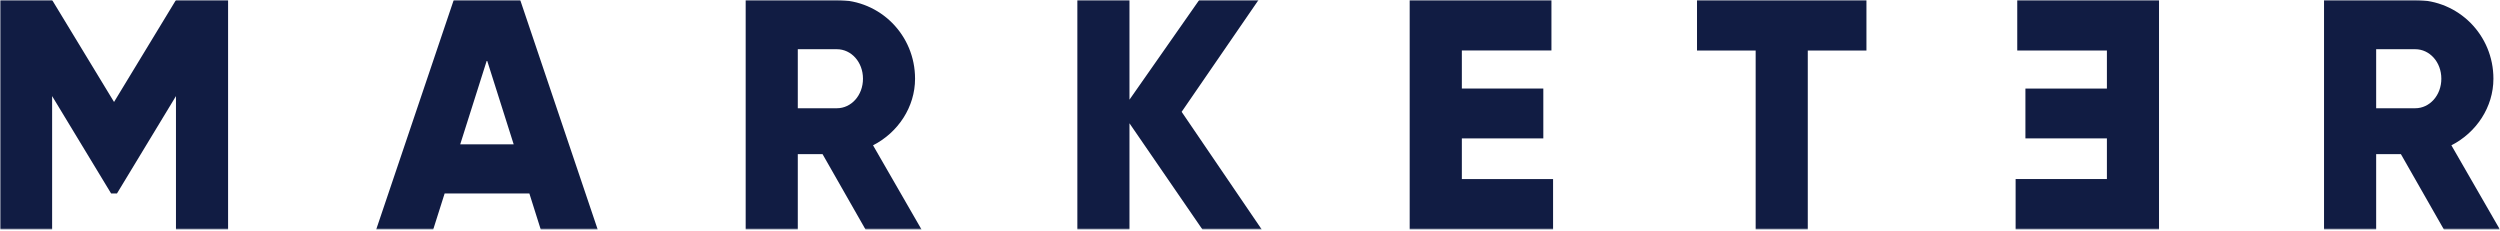 <svg width="1420" height="131" viewBox="0 0 1420 131" fill="none" xmlns="http://www.w3.org/2000/svg">
<g clip-path="url(#clip0_163_2)">
<mask id="mask0_163_2" style="mask-type:luminance" maskUnits="userSpaceOnUse" x="0" y="0" width="1420" height="131">
<path d="M1420 0H0V131H1420V0Z" fill="white"/>
</mask>
<g mask="url(#mask0_163_2)">
<mask id="mask1_163_2" style="mask-type:luminance" maskUnits="userSpaceOnUse" x="0" y="0" width="1420" height="131">
<path d="M1420 0H0V130.382H1420V0Z" fill="white"/>
</mask>
<g mask="url(#mask1_163_2)">
<path d="M1349.66 27.955H1371.87C1380.02 27.955 1386.68 35.227 1386.68 44.706C1386.68 54.184 1380.02 61.484 1371.87 61.484H1349.66V27.955ZM1388.15 130.41H1419.97L1392.39 82.535C1406.65 75.264 1416.26 60.749 1416.26 44.734C1416.29 19.919 1396.5 0 1371.87 0H1320.05V130.382H1349.66V87.544H1363.71L1388.15 130.382V130.41ZM1060.14 0H963.9V28.691H997.216V130.382H1026.82V28.691H1060.14V0ZM830.329 101.691V78.603H876.605V50.28H830.329V28.663H881.216V0H800.697V130.382H882.144V101.691H830.329ZM716.691 130.382L671.174 63.522L714.835 0H681.154L641.541 56.618V0H611.937V130.382H641.541V70.029L683.01 130.382H716.691ZM453.147 27.955H475.357C483.511 27.955 490.174 35.227 490.174 44.706C490.174 54.184 483.511 61.484 475.357 61.484H453.147V27.955ZM491.636 130.41H523.461L495.881 82.535C510.135 75.264 519.75 60.749 519.75 44.734C519.778 19.919 499.986 0 475.357 0H423.543V130.382H453.147V87.544H467.204L491.636 130.382V130.41ZM261.407 81.97L276.589 34.095L291.771 81.97H261.407ZM307.121 130.41H339.509L295.482 0H257.724L213.669 130.382H246.057L252.551 109.896H300.683L307.149 130.382L307.121 130.41ZM129.551 0H99.947L64.775 57.919L29.604 0H0V130.382H29.604V54.58L63.117 109.896H66.434L99.947 54.58V130.382H129.551V0Z" fill="#111C43"/>
<path d="M1196.72 101.691V78.603H1150.44V50.308H1196.72V28.691H1145.8V0H1226.32V130.382H1144.87V101.691H1196.72Z" fill="#111C43"/>
</g>
</g>
</g>
<defs>
<clipPath id="clip0_163_2">
<rect width="1420" height="131" fill="white"/>
</clipPath>
</defs>
</svg>
